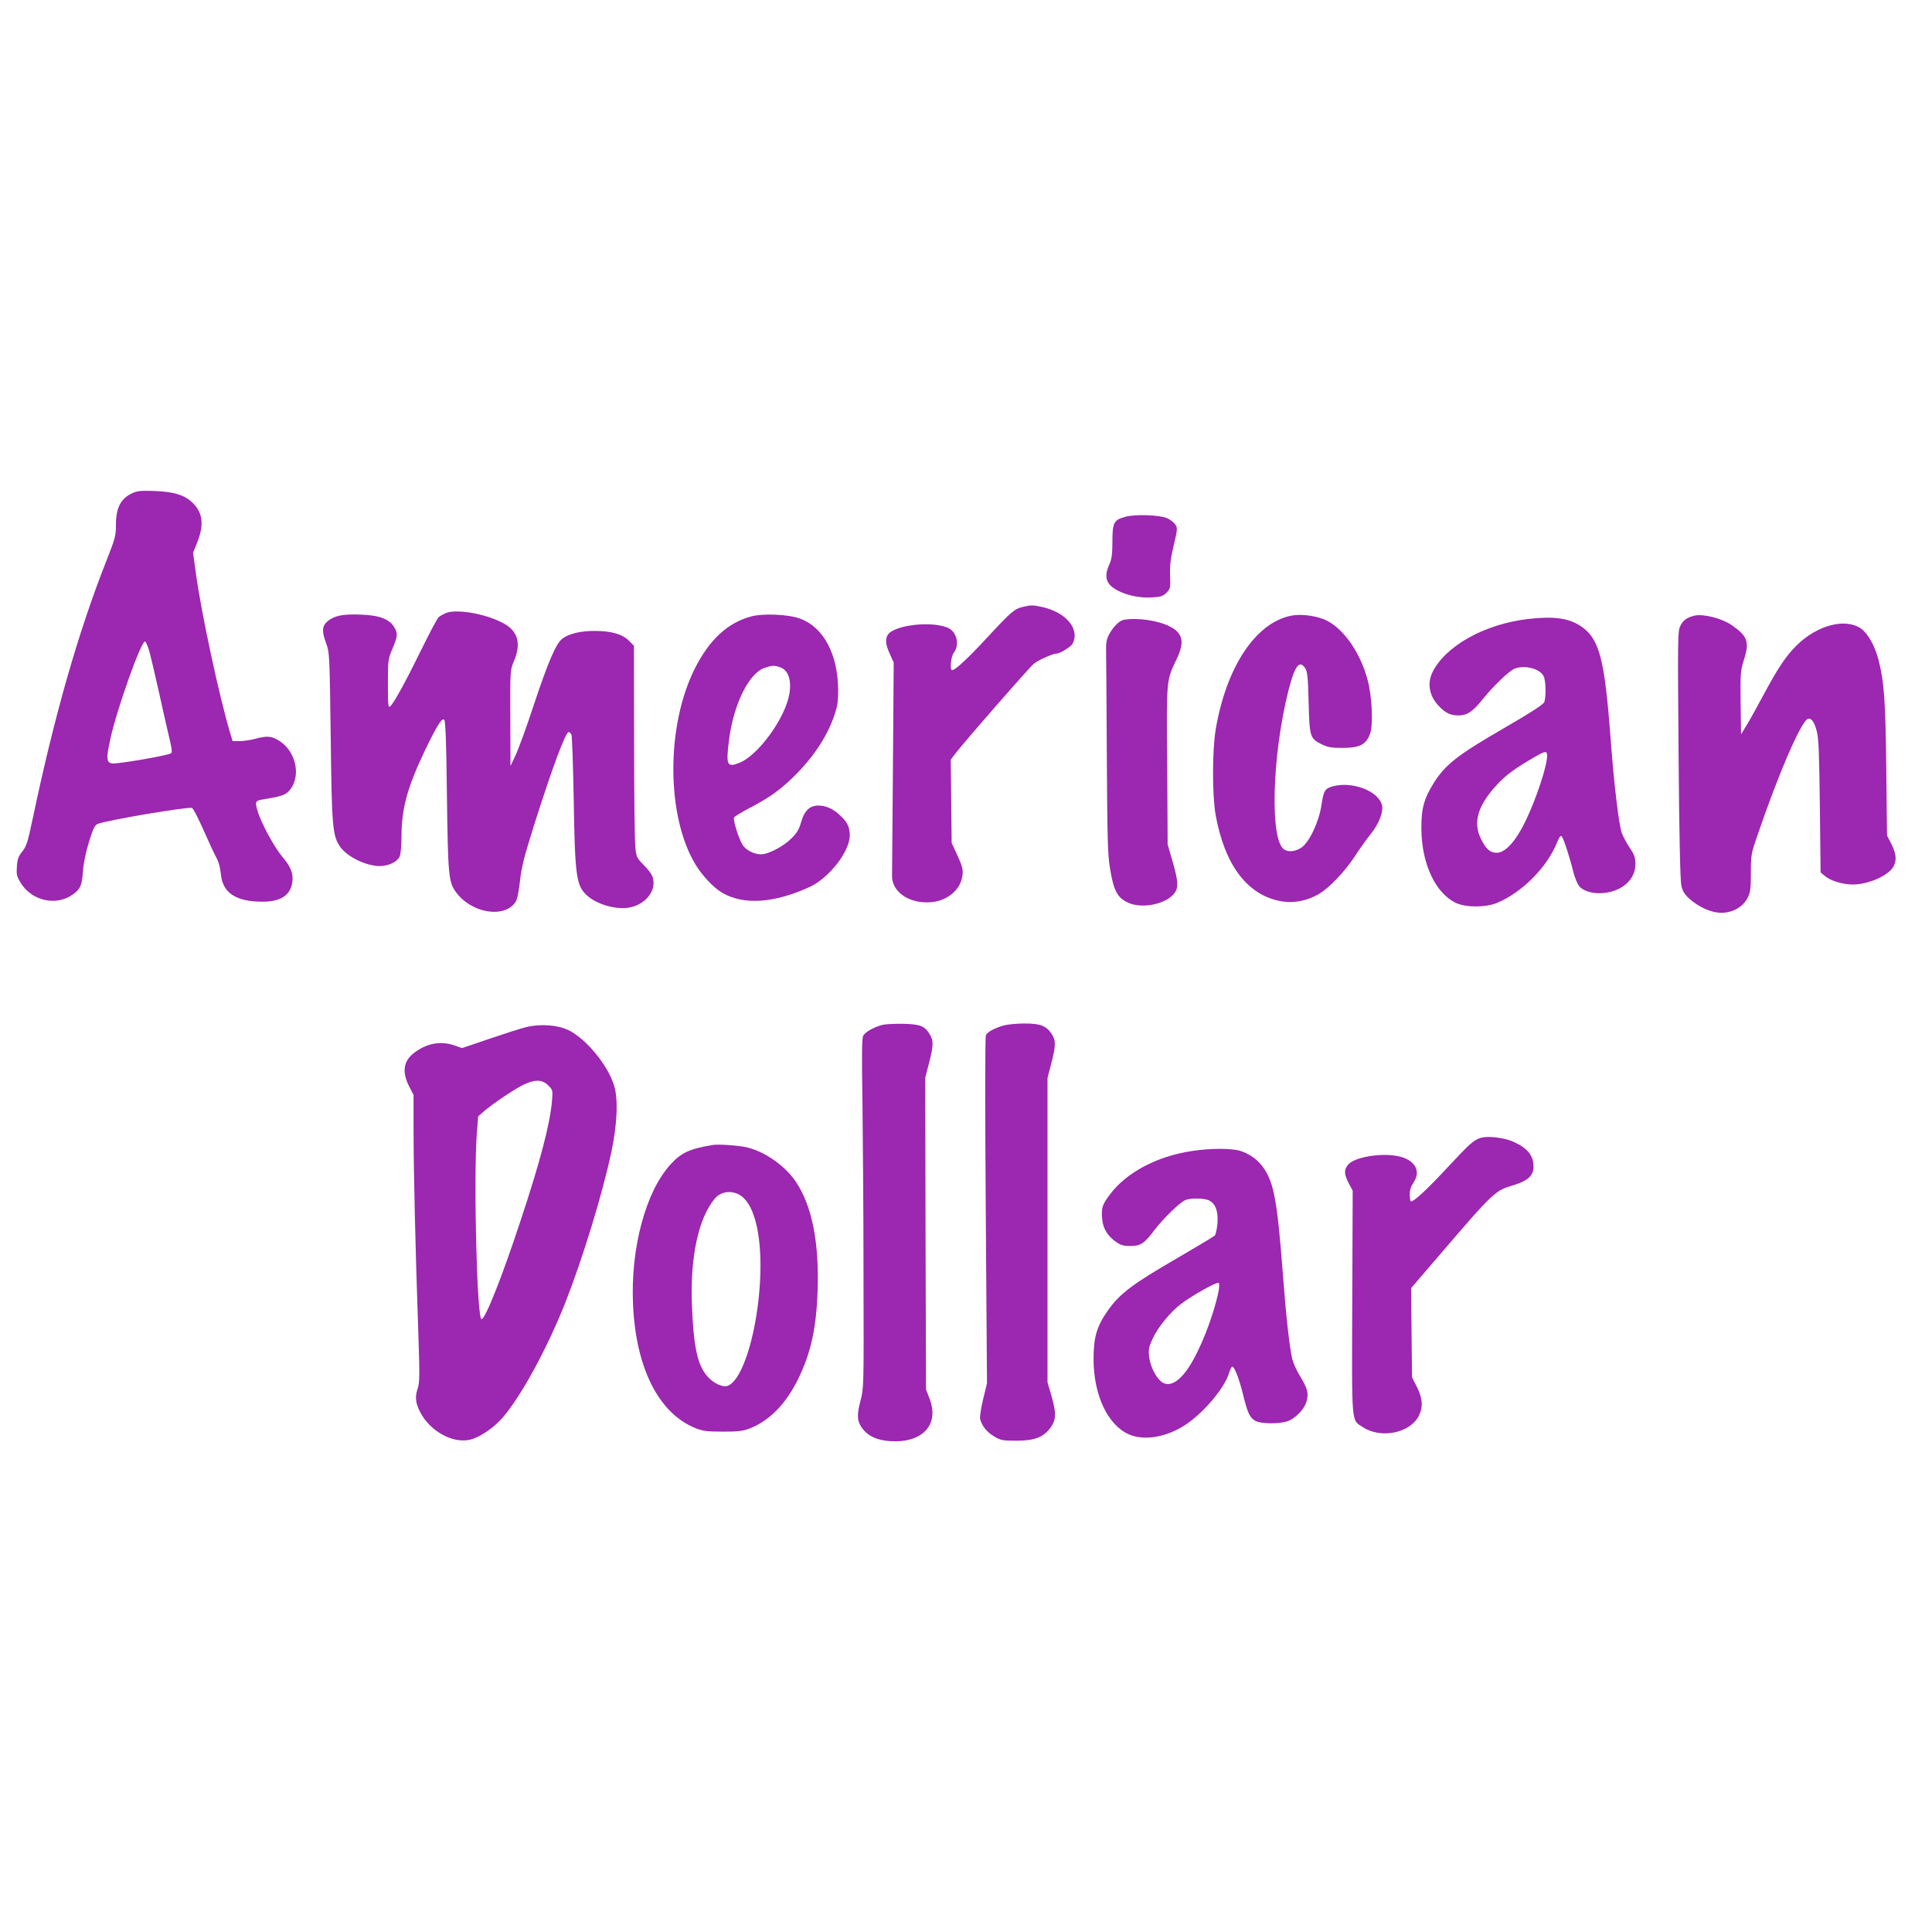 <?xml version="1.0" standalone="no"?>
<!DOCTYPE svg PUBLIC "-//W3C//DTD SVG 20010904//EN"
 "http://www.w3.org/TR/2001/REC-SVG-20010904/DTD/svg10.dtd">
<svg version="1.0" xmlns="http://www.w3.org/2000/svg"
 width="1280pt" height="1280pt" viewBox="0 0 1280 1280"
 preserveAspectRatio="xMidYMid meet">
<g transform="translate(0,1280) scale(0.1,-0.1)"
fill="#9c27b0" stroke="none">
<path d="M875 9532 c-77 -37 -107 -97 -107 -212 0 -69 -5 -88 -63 -235 -187
-474 -344 -1024 -486 -1698 -35 -166 -43 -193 -71 -228 -26 -32 -33 -51 -36
-99 -4 -51 -1 -66 22 -104 73 -126 241 -163 353 -79 46 34 56 57 63 153 4 54
19 126 40 194 29 91 38 110 59 118 61 24 599 115 623 105 8 -2 42 -69 77 -148
35 -79 73 -162 86 -184 14 -25 24 -65 28 -104 11 -125 97 -184 272 -185 124
-1 190 42 202 131 7 57 -10 100 -66 166 -55 66 -142 226 -165 306 -18 62 -15
67 44 76 106 17 138 27 163 53 83 87 54 255 -57 330 -54 36 -84 39 -166 17
-30 -8 -76 -15 -102 -15 l-47 0 -16 53 c-73 246 -188 780 -225 1044 l-21 151
24 59 c49 118 43 200 -21 266 -54 56 -125 79 -257 84 -93 3 -116 1 -150 -15z
m109 -1029 c9 -27 40 -158 70 -293 30 -135 62 -278 72 -318 12 -50 15 -75 8
-82 -14 -14 -349 -72 -389 -68 -40 4 -43 31 -14 161 40 190 203 647 229 647 5
0 15 -21 24 -47z"/>
<path d="M7455 9376 c-76 -21 -85 -39 -85 -165 0 -84 -5 -115 -20 -150 -39
-85 -22 -134 58 -175 66 -33 148 -49 226 -44 56 3 71 8 94 31 26 26 27 31 24
114 -2 66 3 112 24 199 26 109 26 115 10 140 -10 14 -34 33 -54 41 -51 22
-213 27 -277 9z"/>
<path d="M6776 8779 c-55 -13 -76 -31 -231 -198 -129 -140 -216 -221 -237
-221 -17 0 -8 92 12 117 38 48 20 132 -33 160 -104 53 -370 23 -407 -46 -16
-31 -12 -64 16 -125 l25 -56 -5 -687 c-3 -379 -6 -705 -6 -726 -1 -108 116
-187 261 -174 109 10 196 85 206 180 4 37 -1 58 -33 128 l-39 84 -3 276 -3
276 35 46 c61 79 482 562 515 589 28 24 127 68 152 68 21 0 88 41 103 62 9 12
16 37 16 56 0 85 -89 163 -218 191 -60 13 -72 13 -126 0z"/>
<path d="M2955 8739 c-16 -7 -38 -19 -48 -27 -10 -9 -60 -103 -112 -209 -101
-207 -186 -363 -210 -383 -13 -11 -15 7 -15 149 0 158 1 164 30 233 35 82 37
102 11 144 -32 53 -99 78 -221 82 -119 5 -175 -7 -220 -44 -37 -32 -39 -67 -8
-150 21 -57 22 -76 29 -614 7 -589 12 -649 57 -722 39 -64 152 -125 247 -135
64 -7 135 22 153 63 7 14 12 74 12 137 1 181 39 321 154 562 81 169 114 221
129 206 9 -9 14 -150 18 -504 7 -523 11 -569 58 -635 101 -142 323 -180 397
-67 11 16 21 67 29 138 10 92 27 159 94 372 121 382 208 615 229 615 6 0 13
-8 18 -17 4 -10 11 -202 15 -428 8 -509 17 -572 86 -636 62 -58 187 -96 275
-83 94 14 168 86 168 164 0 42 -14 66 -68 122 -44 45 -47 52 -53 120 -4 40 -8
356 -8 702 l-1 628 -33 33 c-44 44 -118 65 -227 65 -96 0 -173 -19 -215 -52
-42 -33 -94 -154 -190 -443 -47 -143 -101 -291 -120 -330 l-33 -70 -1 318 c-1
317 -1 318 24 377 48 113 28 194 -60 245 -110 65 -312 103 -390 74z"/>
<path d="M4973 8715 c-153 -42 -272 -153 -367 -339 -194 -380 -193 -983 2
-1304 44 -73 121 -155 177 -187 143 -83 344 -69 580 39 129 60 265 235 265
341 0 54 -16 89 -62 131 -47 45 -96 67 -146 67 -58 0 -94 -35 -115 -112 -13
-45 -27 -70 -62 -104 -53 -54 -154 -107 -203 -107 -47 0 -101 28 -123 64 -24
38 -63 162 -56 179 2 7 47 34 98 61 134 70 203 119 292 205 130 126 225 267
273 407 23 65 27 95 27 174 -2 234 -95 411 -248 470 -77 30 -251 38 -332 15z
m196 -336 c53 -19 76 -83 61 -174 -26 -162 -208 -412 -334 -460 -80 -31 -87
-14 -66 153 30 235 131 441 235 477 49 17 64 18 104 4z"/>
<path d="M8550 8720 c-234 -49 -427 -343 -496 -755 -23 -139 -23 -436 0 -565
61 -336 213 -534 439 -572 80 -13 168 4 245 49 69 41 169 145 237 248 32 50
80 117 107 150 54 67 85 147 74 191 -24 94 -198 160 -327 124 -51 -14 -60 -29
-74 -123 -16 -111 -80 -246 -132 -282 -39 -26 -81 -32 -112 -15 -99 52 -85
617 25 1054 42 165 73 207 111 149 15 -23 19 -58 23 -228 6 -229 9 -238 88
-277 39 -19 63 -23 137 -23 112 0 154 21 181 90 23 60 15 246 -15 360 -51 192
-172 358 -295 404 -69 25 -154 34 -216 21z"/>
<path d="M11225 8721 c-51 -13 -74 -30 -93 -69 -17 -35 -17 -81 -11 -852 4
-525 11 -833 18 -865 8 -39 20 -58 53 -89 60 -53 132 -87 197 -93 78 -6 155
33 188 96 20 39 23 59 23 167 0 116 2 128 39 236 140 413 293 768 338 785 23
9 44 -20 60 -83 12 -47 16 -150 20 -496 l5 -438 30 -25 c37 -31 116 -55 184
-55 104 0 238 60 270 121 21 42 17 83 -15 147 l-29 57 -5 445 c-5 455 -14 572
-52 721 -24 91 -70 173 -116 205 -103 71 -288 23 -425 -111 -72 -71 -124 -149
-227 -341 -41 -77 -90 -165 -109 -195 l-33 -54 -3 208 c-2 199 -1 212 23 289
37 116 22 155 -83 227 -66 45 -189 76 -247 62z"/>
<path d="M10123 8699 c-288 -34 -548 -179 -633 -354 -36 -75 -20 -158 43 -223
43 -46 78 -62 129 -62 58 0 95 25 161 107 69 86 177 190 212 203 68 26 167 0
192 -50 15 -29 17 -138 4 -172 -7 -16 -90 -70 -277 -178 -295 -171 -378 -236
-453 -354 -67 -107 -85 -172 -84 -306 1 -233 94 -430 231 -493 65 -30 195 -30
270 1 164 68 330 234 396 396 18 44 26 54 34 43 12 -15 52 -136 77 -239 10
-37 27 -78 40 -92 30 -33 97 -50 165 -42 121 14 205 91 205 190 0 44 -6 62
-38 110 -21 32 -45 76 -52 97 -20 56 -52 324 -75 634 -39 520 -74 652 -193
734 -82 56 -181 70 -354 50z m127 -907 c0 -67 -71 -282 -143 -432 -65 -134
-134 -210 -191 -210 -44 0 -73 26 -107 98 -50 107 -17 217 107 351 61 66 122
111 249 184 74 43 85 45 85 9z"/>
<path d="M7443 8693 c-28 -6 -70 -48 -96 -98 -15 -29 -20 -56 -19 -100 1 -33
3 -348 5 -700 3 -540 6 -656 20 -742 25 -156 49 -200 122 -234 82 -38 226 -15
291 47 44 41 45 82 2 229 l-32 110 -3 523 c-5 580 -6 561 62 704 55 115 43
173 -46 218 -77 40 -220 60 -306 43z"/>
<path d="M5847 6010 c-56 -14 -115 -47 -128 -72 -9 -16 -10 -129 -5 -443 3
-231 7 -751 7 -1155 2 -730 2 -736 -20 -820 -26 -98 -23 -137 14 -186 38 -50
97 -76 182 -82 215 -14 329 109 261 283 l-23 60 -3 1032 -2 1033 25 97 c30
117 31 148 5 190 -34 56 -62 67 -174 70 -56 1 -118 -2 -139 -7z"/>
<path d="M6650 6006 c-60 -17 -107 -42 -118 -64 -6 -10 -6 -485 -1 -1162 l8
-1145 -26 -107 c-14 -59 -23 -117 -19 -130 11 -45 45 -87 93 -115 44 -26 56
-28 148 -28 120 0 179 23 226 88 37 51 38 97 4 213 l-25 86 0 1008 0 1008 25
96 c31 119 31 154 2 197 -35 53 -77 69 -182 68 -49 0 -110 -6 -135 -13z"/>
<path d="M3485 5995 c-33 -8 -142 -43 -242 -77 l-182 -62 -48 17 c-92 33 -185
16 -270 -49 -70 -53 -81 -126 -33 -220 l30 -59 0 -240 c0 -259 12 -779 31
-1320 10 -305 10 -345 -5 -388 -17 -52 -13 -92 16 -149 63 -127 213 -212 329
-187 62 13 155 75 215 142 122 139 295 454 418 763 117 297 249 728 308 1009
38 182 44 346 16 435 -42 135 -186 309 -302 365 -72 35 -186 43 -281 20z m147
-386 c30 -30 31 -32 25 -104 -13 -152 -79 -404 -209 -795 -123 -373 -233 -650
-258 -650 -30 0 -53 923 -31 1230 l9 114 38 33 c63 54 209 152 266 178 74 35
121 33 160 -6z"/>
<path d="M9809 5261 c-47 -15 -74 -40 -220 -197 -133 -143 -220 -224 -241
-224 -4 0 -8 20 -8 45 0 31 8 55 26 82 51 76 7 150 -103 173 -114 24 -293 -7
-332 -57 -28 -34 -26 -63 5 -123 l26 -49 -3 -738 c-3 -827 -7 -778 70 -828
119 -79 312 -40 371 74 29 59 26 114 -12 191 l-33 65 -3 296 -3 295 158 184
c399 465 394 460 527 500 89 28 126 62 126 120 0 74 -38 122 -132 165 -61 28
-172 41 -219 26z"/>
<path d="M4720 5214 c-153 -26 -207 -51 -278 -129 -164 -180 -265 -554 -248
-926 18 -422 170 -723 414 -821 49 -19 75 -23 182 -23 107 0 133 4 182 23 128
52 235 161 316 326 85 173 121 338 129 591 10 311 -36 548 -138 706 -69 109
-207 208 -329 237 -52 13 -193 23 -230 16z m190 -337 c92 -64 140 -275 126
-557 -18 -345 -115 -663 -214 -701 -33 -13 -96 16 -137 64 -65 76 -90 195
-101 474 -12 314 44 574 151 701 42 51 118 59 175 19z"/>
<path d="M7895 5174 c-231 -35 -432 -142 -541 -287 -52 -69 -58 -89 -52 -162
5 -63 35 -113 92 -153 31 -22 50 -27 95 -27 68 0 91 15 161 107 59 78 169 184
205 198 36 14 125 12 155 -3 43 -21 62 -72 56 -151 -3 -38 -11 -75 -18 -82 -7
-7 -126 -78 -263 -158 -278 -161 -365 -226 -442 -334 -76 -107 -98 -179 -98
-327 1 -239 93 -435 234 -498 105 -46 261 -17 388 72 118 84 243 234 274 329
6 20 15 41 20 46 13 14 46 -68 75 -185 30 -123 45 -154 84 -174 35 -18 146
-20 204 -3 56 17 120 82 133 137 14 53 6 80 -45 166 -23 36 -45 88 -51 113
-19 88 -41 287 -61 552 -37 490 -59 612 -129 713 -36 52 -93 94 -157 113 -59
17 -198 17 -319 -2z m176 -941 c-37 -168 -122 -382 -196 -493 -70 -105 -139
-137 -190 -86 -36 36 -66 103 -72 161 -5 45 -1 63 24 117 36 77 116 174 186
228 81 61 241 150 251 140 6 -6 4 -32 -3 -67z"/>
</g>
</svg>
